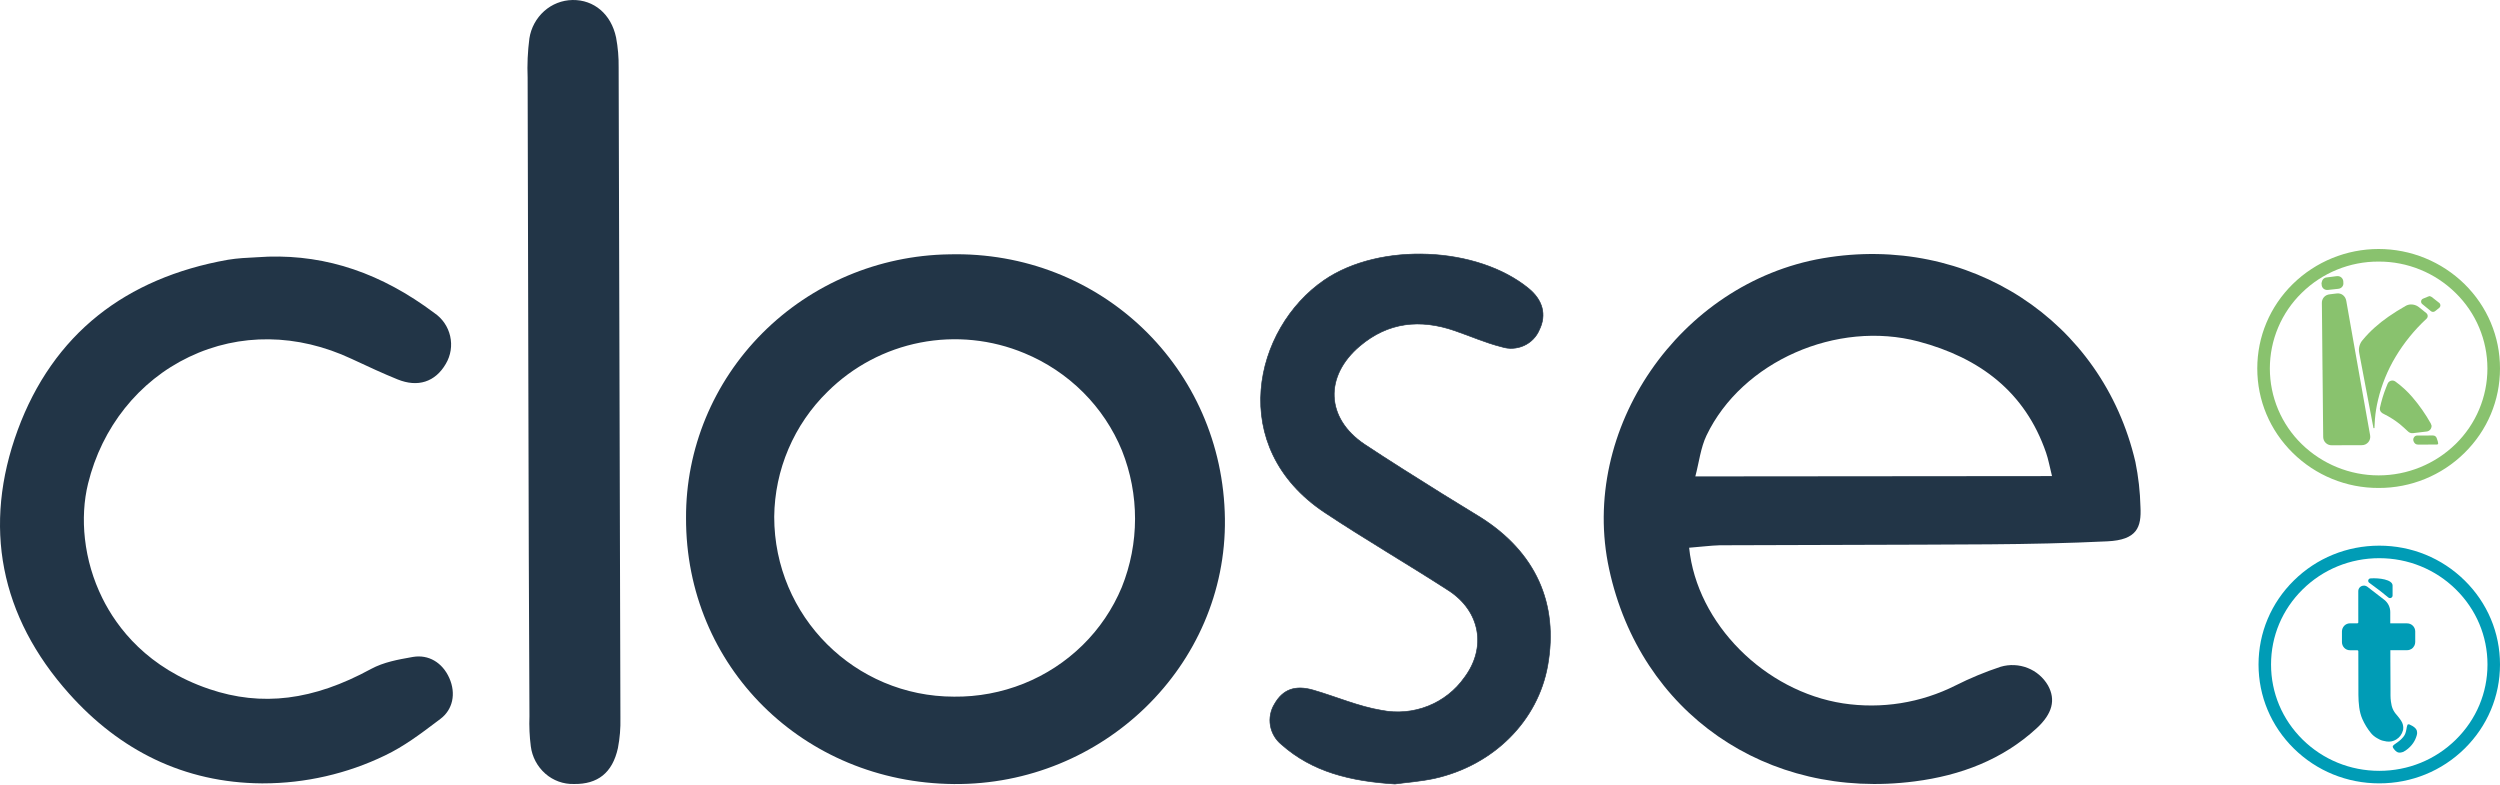 <?xml version="1.0" encoding="UTF-8"?>
<svg xmlns="http://www.w3.org/2000/svg" width="3986" height="1251" viewBox="0 0 3986 1251" fill="none">
  <path d="M3869.97 708.829H3855.09C3851.73 708.829 3849.72 706.977 3848.43 704.112C3847.83 702.952 3847.58 701.641 3847.71 700.341C3847.85 699.042 3848.36 697.81 3849.18 696.797C3849.76 696.028 3850.52 695.409 3851.38 694.993C3852.25 694.577 3853.21 694.376 3854.17 694.408C3862.44 694.408 3870.77 694.335 3879.09 694.345C3880.45 694.289 3881.8 694.696 3882.9 695.5C3884 696.304 3884.8 697.458 3885.16 698.773C3885.72 700.387 3886.3 701.96 3886.78 703.615C3887.08 704.658 3887.29 705.724 3887.41 706.801C3887.56 707.981 3886.72 708.705 3885.35 708.746C3883.53 708.746 3881.67 708.746 3879.84 708.746L3869.97 708.829Z" fill="#89C26E"></path>
  <path d="M3703 589.909C3702.78 568.328 3702.59 546.741 3702.41 525.147L3702.1 492.559C3702.05 489.579 3702.1 486.569 3701.97 483.589C3701.59 476.668 3706.34 469.882 3715.03 469.178C3718.56 468.878 3722.1 468.371 3725.64 467.895C3733.05 466.861 3739.59 471.971 3740.89 479.606C3742.63 489.786 3744.49 499.966 3746.27 510.146C3748.16 520.76 3750.01 531.364 3751.9 541.979C3753.68 552.086 3755.5 562.194 3757.28 572.301C3759.47 584.56 3761.62 596.809 3763.8 609.068C3765.98 621.328 3768.18 633.732 3770.37 646.064C3772.77 659.575 3775.18 673.096 3777.6 686.628C3778.05 689.07 3778.46 691.511 3778.91 693.942C3779.28 695.896 3779.21 697.91 3778.71 699.835C3778.21 701.76 3777.28 703.548 3776 705.068C3774.71 706.588 3773.1 707.801 3771.29 708.618C3769.48 709.436 3767.51 709.836 3765.52 709.791L3717.8 709.926C3716.04 709.981 3714.29 709.686 3712.64 709.058C3711 708.43 3709.5 707.482 3708.23 706.268C3706.95 705.054 3705.93 703.599 3705.23 701.987C3704.52 700.376 3704.14 698.64 3704.11 696.88C3703.93 685.655 3703.86 674.389 3703.76 663.165C3703.65 650.44 3703.5 637.746 3703.4 625.011C3703.29 614.438 3703.19 603.896 3703.08 593.312C3703.08 592.164 3703.08 591.026 3703.08 589.878C3703.03 589.909 3703.03 589.909 3703 589.909Z" fill="#89C26E"></path>
  <path d="M3843.69 485.42C3848.32 485.252 3852.86 486.717 3856.51 489.558C3860.46 492.662 3864.38 495.848 3868.29 499.035C3869.02 499.572 3869.61 500.267 3870.03 501.069C3870.45 501.871 3870.69 502.758 3870.71 503.664C3870.74 504.569 3870.56 505.468 3870.19 506.293C3869.82 507.119 3869.26 507.849 3868.57 508.428C3849.43 526.183 3832.91 546.558 3819.48 568.949C3806.72 590.24 3797.31 613.366 3791.57 637.518C3789.11 647.68 3787.44 658.019 3786.59 668.44C3786.27 672.579 3786.13 676.717 3785.88 680.959C3785.88 681.6 3786.22 682.634 3785.09 682.748C3783.95 682.862 3784.14 681.786 3783.99 681.145C3780.92 665.116 3777.87 649.081 3774.84 633.039C3771.62 615.948 3768.38 598.864 3765.13 581.787C3763.91 575.301 3762.58 568.814 3761.46 562.297C3760.8 558.772 3760.95 555.143 3761.89 551.682C3762.82 548.221 3764.53 545.017 3766.88 542.309C3778.77 527.826 3792.73 515.66 3808.12 504.932C3816.9 498.817 3825.96 493.19 3835.29 487.893C3837.84 486.376 3840.73 485.526 3843.69 485.42Z" fill="#89C26E"></path>
  <path d="M3876.87 679.407C3876.83 681.567 3876.01 683.638 3874.54 685.229C3873.08 686.819 3871.09 687.817 3868.94 688.035C3861.64 688.873 3854.31 689.825 3847.01 690.642C3845.57 690.784 3844.12 690.598 3842.76 690.098C3841.4 689.598 3840.17 688.798 3839.16 687.756C3834.88 683.783 3830.6 679.748 3826.07 676.065C3818.35 669.952 3810.02 664.661 3801.21 660.278C3799.36 659.542 3797.7 658.409 3796.35 656.957C3795.57 656.04 3795 654.958 3794.69 653.792C3794.38 652.627 3794.34 651.407 3794.57 650.222C3796.92 639.199 3800.2 628.394 3804.37 617.924C3805.13 615.917 3805.93 613.941 3806.76 611.965C3807.21 610.777 3807.93 609.71 3808.87 608.852C3809.81 607.993 3810.93 607.367 3812.16 607.022C3813.38 606.677 3814.67 606.623 3815.91 606.865C3817.16 607.108 3818.33 607.639 3819.34 608.417C3829.2 615.555 3838.19 623.822 3846.13 633.049C3857.36 646.084 3867.26 660.222 3875.65 675.248C3876.26 676.582 3876.75 677.967 3877.12 679.386C3877.05 679.365 3876.94 679.407 3876.87 679.407Z" fill="#89C26E"></path>
  <path d="M3701.3 452.326C3701.56 450.628 3701.98 448.959 3702.56 447.339C3703.17 445.944 3704.15 444.741 3705.4 443.859C3706.64 442.977 3708.1 442.45 3709.62 442.332C3714.79 441.67 3719.96 441.122 3725.13 440.356C3731.84 439.321 3735.91 444.122 3736.17 448.715C3736.32 451.26 3736.62 453.702 3735.25 456.029C3734.52 457.283 3733.5 458.342 3732.28 459.115C3731.05 459.888 3729.66 460.353 3728.22 460.468C3722.71 461.088 3717.17 461.75 3711.68 462.268C3705.69 462.816 3701.41 458.74 3701.58 452.822V452.398C3701.46 452.357 3701.4 452.357 3701.3 452.326Z" fill="#89C26E"></path>
  <path d="M3874.05 472.075C3875.11 472.397 3876.11 472.863 3877.05 473.461C3880.99 476.461 3884.87 479.534 3888.75 482.648C3889.42 483.122 3889.97 483.749 3890.36 484.479C3890.74 485.208 3890.94 486.019 3890.95 486.843C3890.95 487.666 3890.76 488.48 3890.39 489.215C3890.02 489.95 3889.48 490.586 3888.81 491.069C3886.8 492.724 3884.77 494.38 3882.69 496.004C3881.7 496.858 3880.43 497.32 3879.12 497.303C3877.81 497.286 3876.55 496.791 3875.58 495.911C3871.11 492.269 3866.61 488.586 3862.19 484.903C3861.46 484.36 3860.9 483.63 3860.55 482.793C3860.2 481.955 3860.09 481.039 3860.22 480.141C3860.34 479.243 3860.71 478.396 3861.28 477.689C3861.85 476.981 3862.59 476.44 3863.44 476.12C3866.14 474.93 3868.91 473.844 3871.64 472.727C3872.42 472.444 3873.23 472.226 3874.05 472.075Z" fill="#89C26E"></path>
  <path d="M3792.5 777.998C3741.32 778.208 3692.13 758.147 3655.67 722.195C3619.12 686.214 3599 638.398 3599 587.498C3599 536.599 3619.12 488.783 3655.67 452.791C3692.25 417.025 3741.36 397 3792.5 397C3843.64 397 3892.75 417.025 3929.33 452.791C3965.87 488.783 3986 536.589 3986 587.498C3986 638.408 3965.87 686.214 3929.33 722.195C3892.87 758.144 3843.68 778.203 3792.5 777.998ZM3792.5 417.068C3746.58 416.878 3702.44 434.879 3669.73 467.14C3653.69 482.813 3640.94 501.539 3632.24 522.216C3623.53 542.893 3619.05 565.103 3619.05 587.54C3619.05 609.976 3623.53 632.187 3632.24 652.864C3640.94 673.54 3653.69 692.266 3669.73 707.939C3702.56 740.006 3746.62 757.956 3792.49 757.956C3838.37 757.956 3882.43 740.006 3915.26 707.939C3931.3 692.266 3944.05 673.54 3952.75 652.864C3961.46 632.187 3965.94 609.976 3965.94 587.54C3965.94 565.103 3961.46 542.893 3952.75 522.216C3944.05 501.539 3931.3 482.813 3915.26 467.14C3882.55 434.88 3838.42 416.879 3792.5 417.068Z" fill="#89C26E"></path>
  <path d="M3793.5 1249C3742.07 1249 3693.76 1229.29 3657.38 1193.5C3621 1157.7 3601 1110.11 3601 1059.49C3601 1008.88 3621.02 961.307 3657.38 925.504C3693.74 889.701 3742.07 870 3793.5 870C3844.93 870 3893.24 889.714 3929.62 925.504C3966 961.293 3986 1008.93 3986 1059.49C3986 1110.06 3965.97 1157.69 3929.62 1193.5C3893.27 1229.3 3844.93 1249 3793.5 1249ZM3793.5 889.961C3747.34 889.961 3703.97 907.639 3671.37 939.736C3638.78 971.833 3620.95 1014.29 3620.95 1059.49C3620.95 1104.7 3638.86 1147.25 3671.37 1179.26C3703.89 1211.27 3747.34 1229.03 3793.5 1229.03C3839.66 1229.03 3883.03 1211.37 3915.62 1179.26C3948.21 1147.15 3966.05 1104.74 3966.05 1059.49C3966.05 1014.25 3948.14 971.746 3915.62 939.729C3883.1 907.712 3839.66 889.961 3793.5 889.961Z" fill="#009CB6"></path>
  <path d="M3777.39 929.047C3776.77 928.588 3776.31 927.953 3776.06 927.225C3775.81 926.498 3775.78 925.712 3775.99 924.971C3776.2 924.23 3776.62 923.569 3777.21 923.074C3777.8 922.58 3778.53 922.275 3779.29 922.201C3793.43 921.163 3814.73 924.105 3814.73 933.628V949.445C3814.74 950.224 3814.53 950.99 3814.12 951.655C3813.72 952.32 3813.13 952.855 3812.43 953.198C3811.73 953.542 3810.95 953.679 3810.18 953.595C3809.4 953.51 3808.67 953.207 3808.06 952.721C3801.66 947.36 3791.98 939.608 3777.39 929.047Z" fill="#009CB6"></path>
  <path d="M3774.62 935.589C3768.97 931.218 3760.53 934.77 3760.04 941.893C3760.04 942.045 3760.04 942.179 3760.04 942.303V963.672L3760.07 992.174C3760.07 992.392 3760.03 992.609 3759.95 992.811C3759.87 993.013 3759.75 993.197 3759.59 993.351C3759.44 993.506 3759.25 993.629 3759.05 993.713C3758.85 993.797 3758.63 993.84 3758.42 993.84H3746.74C3745.06 993.843 3743.4 994.181 3741.86 994.835C3740.31 995.489 3738.91 996.446 3737.74 997.649C3735.35 1000.1 3734.01 1003.39 3734 1006.81V1023.82C3734.01 1027.24 3735.35 1030.53 3737.74 1032.98C3738.91 1034.18 3740.31 1035.13 3741.86 1035.77C3743.41 1036.42 3745.07 1036.75 3746.74 1036.74H3758.45C3758.89 1036.74 3759.31 1036.92 3759.62 1037.23C3759.93 1037.54 3760.11 1037.96 3760.11 1038.4L3760.25 1108.1V1108.25C3760.41 1120.76 3761.4 1134.91 3766.51 1146.34C3770.08 1154.48 3774.75 1162.09 3780.38 1168.96C3783.14 1172.28 3786.52 1175.03 3790.32 1177.08L3794.13 1179.13C3796.87 1180.6 3801.17 1181.64 3805.39 1182.25C3810.61 1182.99 3815.93 1181.89 3820.43 1179.14L3820.61 1179.02C3825.95 1175.78 3829.77 1170.55 3831.26 1164.48L3831.64 1162.91C3832.23 1158.09 3831.08 1153.23 3828.4 1149.19C3826.58 1146.45 3824.61 1143.82 3822.51 1141.3C3814.81 1132.9 3813.34 1127.17 3812.12 1118.66C3811.65 1115.41 3811.42 1112.14 3811.42 1108.87V1098.52L3811.19 1050.53V1036.64H3838.07C3840.42 1036.63 3842.73 1035.97 3844.73 1034.73C3846.71 1033.48 3848.32 1031.71 3849.38 1029.62C3850.33 1027.78 3850.82 1025.74 3850.84 1023.67V1006.66C3850.81 1003.25 3849.43 999.997 3847 997.604C3844.58 995.211 3841.31 993.875 3837.9 993.888H3811.03V975.794C3811.03 972.044 3810.17 968.343 3808.52 964.976C3806.87 961.609 3804.47 958.664 3801.51 956.368L3774.62 935.589Z" fill="#009CB6"></path>
  <path d="M3835.88 1196.35C3845.9 1189.32 3851.11 1180.61 3853.36 1172.01C3853.84 1170.39 3853.98 1168.7 3853.77 1167.02C3853.65 1165.2 3852.99 1163.45 3851.86 1162C3850.34 1160.19 3848.5 1158.67 3846.44 1157.51C3844.98 1156.74 3843.34 1155.85 3841.92 1155.23C3841.6 1155.04 3841.25 1154.9 3840.87 1154.83C3840.29 1154.8 3839.71 1154.85 3839.14 1154.99C3838.84 1155.41 3838.36 1155.77 3838.32 1156.19C3837.63 1158.1 3837.15 1160.07 3836.91 1162.08C3835.96 1167.29 3835.01 1171.23 3831.7 1175.16C3826.73 1181.11 3822.86 1183.11 3817.2 1187.32C3813.93 1189.69 3814.58 1191.48 3817.2 1194.66C3818.37 1196.23 3819.81 1197.59 3821.44 1198.68C3823.13 1199.76 3825.16 1200.2 3827.15 1199.92C3828.78 1199.72 3830.38 1199.32 3831.91 1198.72C3833.39 1197.86 3834.77 1197.12 3835.88 1196.35H3835.88Z" fill="#009CB6"></path>
  <path d="M1093.82 825.817C1093.36 715.637 1137.14 609.717 1215.66 531.037C1294.18 452.357 1401.11 407.257 1513.25 405.517C1754.83 399.357 1949.91 586.857 1953 827.287C1955.9 1061.01 1758.67 1252.19 1520.74 1250.07C1280.29 1247.96 1093.16 1062.3 1093.82 825.817ZM1521.21 1110.74C1559.17 1111.15 1596.85 1104.1 1632.1 1089.99C1667.18 1075.95 1699.13 1055.1 1726.1 1028.65C1752.9 1002.36 1774.14 970.947 1788.57 936.297C1816.67 866.367 1816.77 788.297 1788.85 718.297C1774.58 683.547 1753.53 651.997 1726.93 625.477C1700.15 598.777 1668.39 577.607 1633.45 563.157C1580.93 541.217 1523.09 535.327 1467.23 546.227C1411.37 557.127 1359.99 584.347 1319.59 624.427C1292.96 650.447 1271.73 681.467 1257.12 715.707C1242.5 749.947 1234.78 786.737 1234.41 823.967C1234.44 982.797 1362.9 1110.74 1521.21 1110.74Z" fill="#223547"></path>
  <path d="M2693.15 873.286C2705.62 994.886 2814.14 1102.28 2938.55 1121.44C2999.92 1130.77 3062.67 1120.77 3118.09 1092.82C3141.26 1081.16 3165.25 1071.22 3189.87 1063.07C3204.04 1058.92 3219.18 1059.61 3232.92 1065.02C3246.57 1070.39 3258 1080.22 3265.35 1092.91C3277.92 1115.74 3272.48 1137.9 3247.27 1161.1C3192.63 1211.41 3125.62 1236.48 3052.94 1245.83C2816.57 1276.42 2615.05 1136.11 2565.64 907.506C2517.19 684.626 2677.68 451.126 2906.34 411.756C3138.81 372.066 3352.04 510.626 3404.68 736.516C3409.48 760.106 3412.18 784.076 3412.75 808.146C3414.46 840.416 3407.51 860.906 3359.84 863.106C3297.3 866.096 3234.76 867.416 3172.22 867.876C3028.85 868.816 2885.39 868.726 2742.03 869.376C2726.27 869.866 2710.72 872.016 2693.15 873.286ZM3271.73 759.076C3267.93 743.806 3265.92 732.316 3262.22 721.656C3228.81 624.846 3156.65 570.506 3058.98 544.506C2928.74 509.996 2777.58 576.126 2720.94 694.106C2711.43 713.946 2709.05 736.956 2703.04 759.586L3271.73 759.076Z" fill="#223547"></path>
  <path d="M716.349 1080.98C705.269 1056.18 683.149 1043.3 658.629 1047.38L655.749 1047.89C635.129 1051.54 611.749 1055.68 591.609 1066.58C499.459 1116.87 417.439 1127.04 333.499 1098.59C235.479 1065.33 186.739 1001.34 163.109 953.507C148.459 923.837 139.149 892.127 135.439 859.257C131.989 828.717 133.709 798.207 140.419 771.007C162.479 681.087 221.199 607.487 301.509 569.087C382.109 530.547 474.139 531.647 560.679 572.207L563.529 573.537C586.819 584.397 610.899 595.637 633.959 604.937C650.019 611.417 664.849 612.557 678.029 608.327C691.329 604.057 702.339 594.597 710.749 580.207C718.719 566.807 721.199 551.067 717.719 535.817C714.259 520.797 705.359 507.797 692.629 499.127C608.369 435.977 521.789 406.567 427.949 409.187L427.159 409.227C421.229 409.627 415.089 409.917 409.139 410.197C394.149 410.907 378.639 411.637 363.359 414.187L363.149 414.227C281.549 428.697 211.979 458.537 156.359 502.907C99.249 548.467 56.179 609.877 28.339 685.427C0.239 761.707 -7.011 836.307 6.799 907.117C20.579 977.737 55.309 1044.59 110.009 1105.79C150.619 1151.37 196.549 1186.62 246.519 1210.55C298.789 1235.59 356.069 1248.53 416.769 1249C417.779 1249 418.769 1249 419.779 1249C486.579 1249 553.569 1233.66 613.709 1204.56C643.859 1190.22 670.259 1170.29 695.789 1151.03C697.899 1149.44 699.999 1147.85 702.109 1146.27C721.899 1131.52 727.479 1105.89 716.339 1080.97L716.349 1080.98Z" fill="#223547"></path>
  <path d="M2224.11 1250.01C2152.87 1245.52 2092.53 1230.71 2043.31 1187.16C2033.9 1179.56 2027.56 1168.8 2025.46 1156.88C2023.4 1144.99 2025.76 1132.75 2032.08 1122.47C2045.32 1099.22 2065.05 1091.76 2094.27 1100.38C2130.79 1110.98 2165.86 1126.41 2202.74 1132.52C2227.57 1137.46 2253.31 1135.13 2276.85 1125.81C2300.26 1116.57 2320.46 1100.68 2334.96 1080.09C2370.66 1032.33 2360.08 974.236 2309.68 941.556C2244.47 899.366 2177.08 860.316 2112.43 817.396C1954.82 712.876 1998.84 523.556 2111.52 446.526C2200.18 386.016 2355.05 392.656 2437.24 459.896C2459.89 478.456 2466 501.896 2454.5 525.526C2449.8 536.856 2440.97 545.966 2429.8 551.026C2418.54 556.116 2405.79 556.816 2394.05 552.976C2368.57 546.606 2344.19 535.746 2319.26 527.206C2264.47 508.356 2213.46 513.246 2167.98 551.816C2111.33 599.816 2113.74 666.726 2175.28 708.206C2215.92 735.136 2257.47 761.086 2299.38 787.326C2319.75 800.166 2340.65 812.386 2361.02 825.216C2448.31 880.526 2485.21 962.036 2467.76 1060.71C2452.25 1149.05 2381.65 1220.06 2287.05 1241.16C2264.2 1246.05 2240.55 1247.68 2224.11 1250.01Z" fill="#223547" stroke="#223547" stroke-miterlimit="10"></path>
  <path d="M842.45 627.947C841.9 459.947 841.5 291.947 841.26 123.947C840.41 102.957 841.35 81.937 844.08 61.107C846.68 44.327 855.02 28.977 867.68 17.667C880.15 6.537 896.21 0.277 912.92 0.007C946.92 -0.453 974.42 22.377 982.29 59.797C985.25 75.617 986.61 91.697 986.37 107.797C987.41 453.407 988.35 799.067 989.19 1144.8C989.58 1160.89 988.24 1176.99 985.19 1192.8C976.5 1232.29 952.89 1250.61 915.01 1250C898.31 1250.45 882.05 1244.57 869.5 1233.55C856.75 1222.34 848.51 1206.89 846.32 1190.06C844.26 1174.03 843.54 1157.86 844.16 1141.72C843.32 970.477 842.75 799.217 842.45 627.937V627.947Z" fill="#223547"></path>
</svg>
